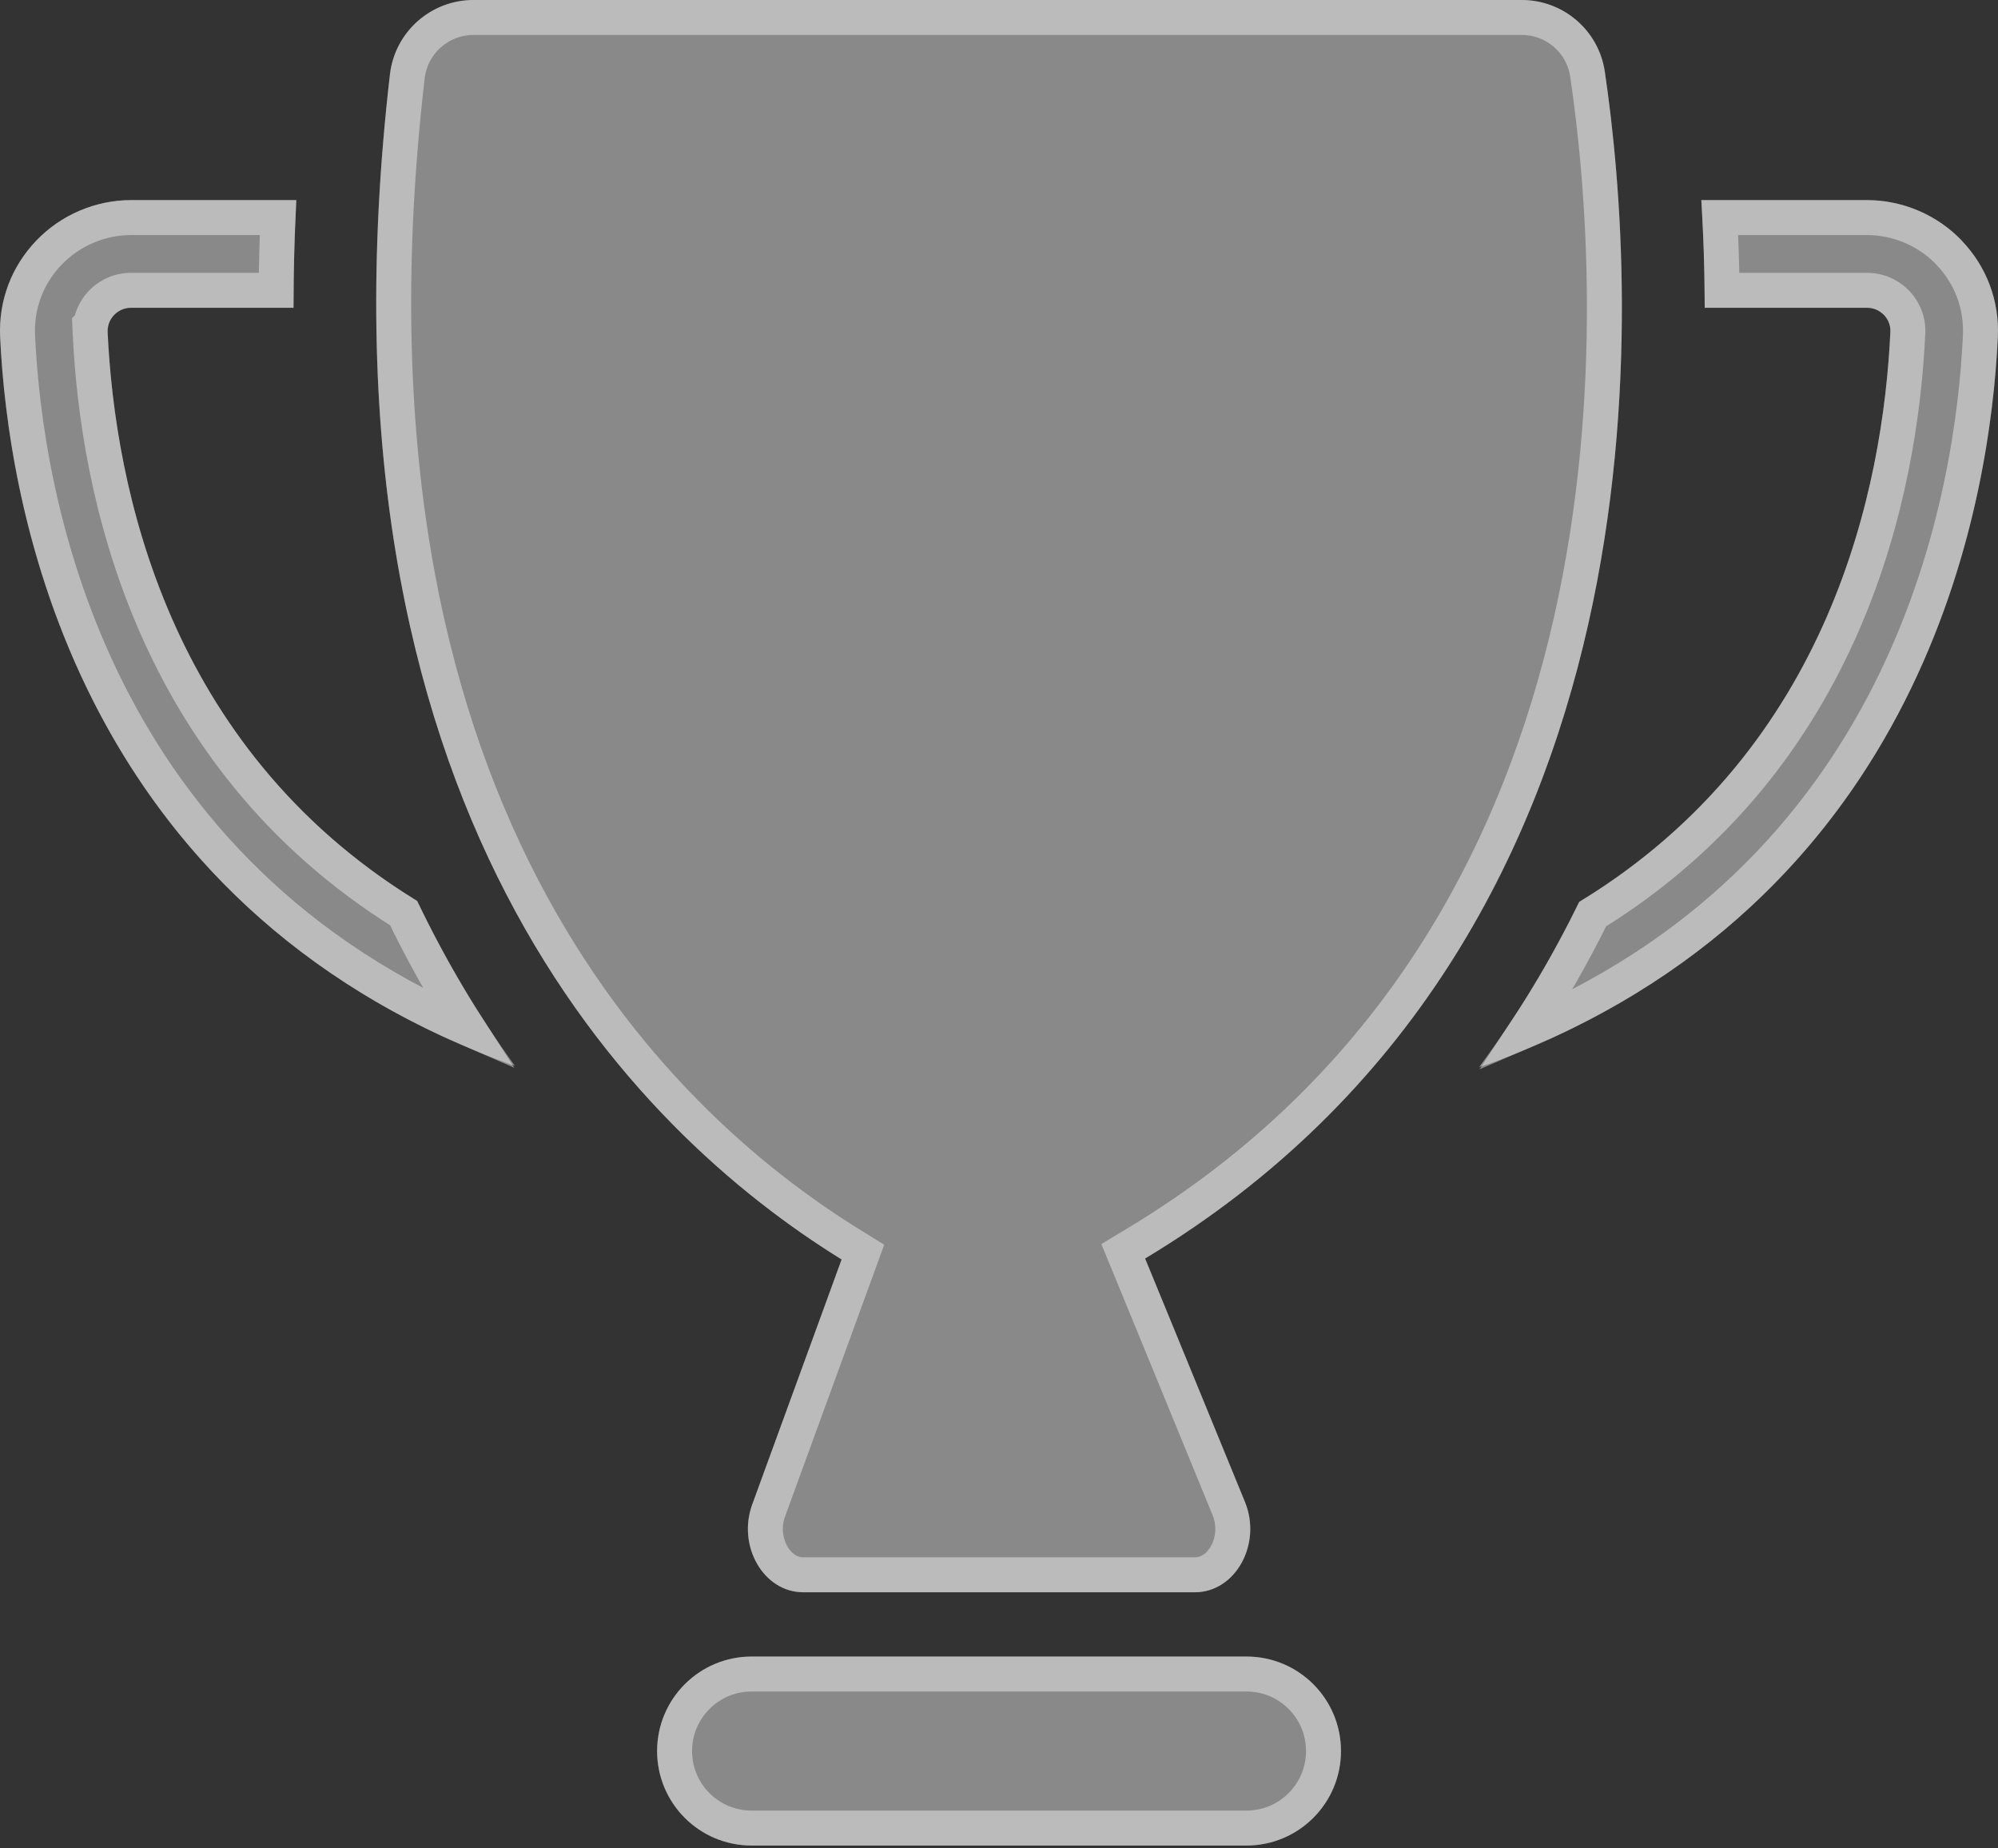 <svg width="200" height="185" viewBox="0 0 200 185" fill="none" xmlns="http://www.w3.org/2000/svg">
<rect x="0" y="0" width="200" height="185" fill="#333333" stroke="none"/>
<g style="mix-blend-mode:overlay" opacity="0.42">
<path d="M196.387 24.093C193.925 21.51 190.457 20.027 186.885 20.027H170.3C170.508 23.357 170.638 26.972 170.638 30.804H186.885C187.76 30.804 188.333 31.263 188.593 31.532C188.844 31.801 189.269 32.373 189.226 33.222C188.497 48.767 183.244 74.967 158.076 90.268C155.206 96.164 151.86 101.678 148.062 106.793C148.383 106.697 148.713 106.602 149.025 106.489C192.702 90.494 199.213 50.276 199.985 33.725C200.149 30.128 198.875 26.703 196.378 24.093H196.387Z" fill="white"/>
<path d="M10.782 33.222C10.739 32.373 11.163 31.801 11.415 31.532C11.675 31.263 12.238 30.804 13.123 30.804H29.387C29.378 27.275 29.474 23.677 29.664 20.027H13.123C9.551 20.027 6.083 21.51 3.621 24.093C1.124 26.703 -0.151 30.128 0.014 33.725C0.786 50.276 7.305 90.494 50.974 106.489C51.165 106.559 51.355 106.611 51.538 106.671C47.818 101.539 44.559 96.025 41.758 90.173C16.738 74.854 11.501 48.741 10.773 33.231L10.782 33.222Z" fill="white"/>
<path d="M160.642 7.17C160.036 3.043 156.49 0 152.328 0H47.392C43.126 0 39.528 3.199 39.034 7.438C30.512 80.991 63.595 113.286 84.246 126.056L81.359 133.971L75.299 150.573C73.773 154.752 76.452 159.364 80.397 159.364H119.618C123.667 159.364 126.346 154.527 124.62 150.322L117.806 133.702L114.624 125.961C168.324 93.658 163.833 28.757 160.642 7.17Z" fill="white"/>
<path d="M124.774 165.797H75.236C70.017 165.797 65.777 170.028 65.777 175.255C65.777 180.483 70.008 184.714 75.236 184.714H124.774C129.993 184.714 134.232 180.483 134.232 175.255C134.232 170.028 130.002 165.797 124.774 165.797Z" fill="white"/>
</g>
<g style="mix-blend-mode:overlay" opacity="0.42">
<path d="M198.236 33.645C197.5 49.429 191.506 86.512 152.768 103.122C155.205 99.427 157.427 95.55 159.424 91.495C184.954 75.706 190.239 48.982 190.974 33.308C191.05 31.789 190.281 30.775 189.871 30.336L189.861 30.326L189.85 30.315C189.413 29.863 188.417 29.054 186.885 29.054H172.379C172.353 26.519 172.273 24.087 172.153 21.777H186.885C189.847 21.777 192.731 22.957 194.842 25.019L195.114 25.303C197.278 27.565 198.379 30.523 198.236 33.645Z" stroke="white" stroke-width="3.5"/>
<path d="M10.157 30.315L10.147 30.326L10.137 30.336C9.81 30.686 9.255 31.402 9.082 32.448L8.989 32.541L9.025 33.313C9.759 48.951 15.024 75.587 40.403 91.393C42.35 95.415 44.513 99.28 46.893 102.975C8.466 86.296 2.496 49.381 1.762 33.645C1.62 30.522 2.721 27.565 4.885 25.303L4.888 25.301C7.019 23.065 10.028 21.777 13.123 21.777H27.828C27.721 24.228 27.658 26.655 27.641 29.054H13.123C11.579 29.054 10.591 29.867 10.157 30.315Z" stroke="white" stroke-width="3.5"/>
<path d="M158.911 7.424L158.911 7.426C160.491 18.113 162.384 39.495 157.26 62.161C152.143 84.794 140.056 108.62 113.722 124.461L112.434 125.236L113.006 126.626L116.187 134.366L116.187 134.368L123.001 150.986L123.001 150.986C123.652 152.573 123.47 154.278 122.753 155.573C122.038 156.866 120.884 157.614 119.618 157.614H80.397C79.163 157.614 78.031 156.9 77.31 155.658C76.588 154.413 76.365 152.756 76.943 151.174L76.943 151.173L83.003 134.571L83.003 134.571L85.89 126.656L86.378 125.317L85.166 124.567C75.046 118.309 61.864 107.259 52.254 88.735C42.648 70.221 36.546 44.118 40.772 7.641C41.164 4.285 44.014 1.75 47.392 1.75H152.328C155.626 1.75 158.431 4.161 158.911 7.424Z" stroke="white" stroke-width="3.5"/>
<path d="M75.236 167.547H124.774C129.035 167.547 132.482 170.994 132.482 175.255C132.482 179.516 129.028 182.964 124.774 182.964H75.236C70.975 182.964 67.527 179.517 67.527 175.255C67.527 170.995 70.982 167.547 75.236 167.547Z" stroke="white" stroke-width="3.5"/>
</g>
</svg>
